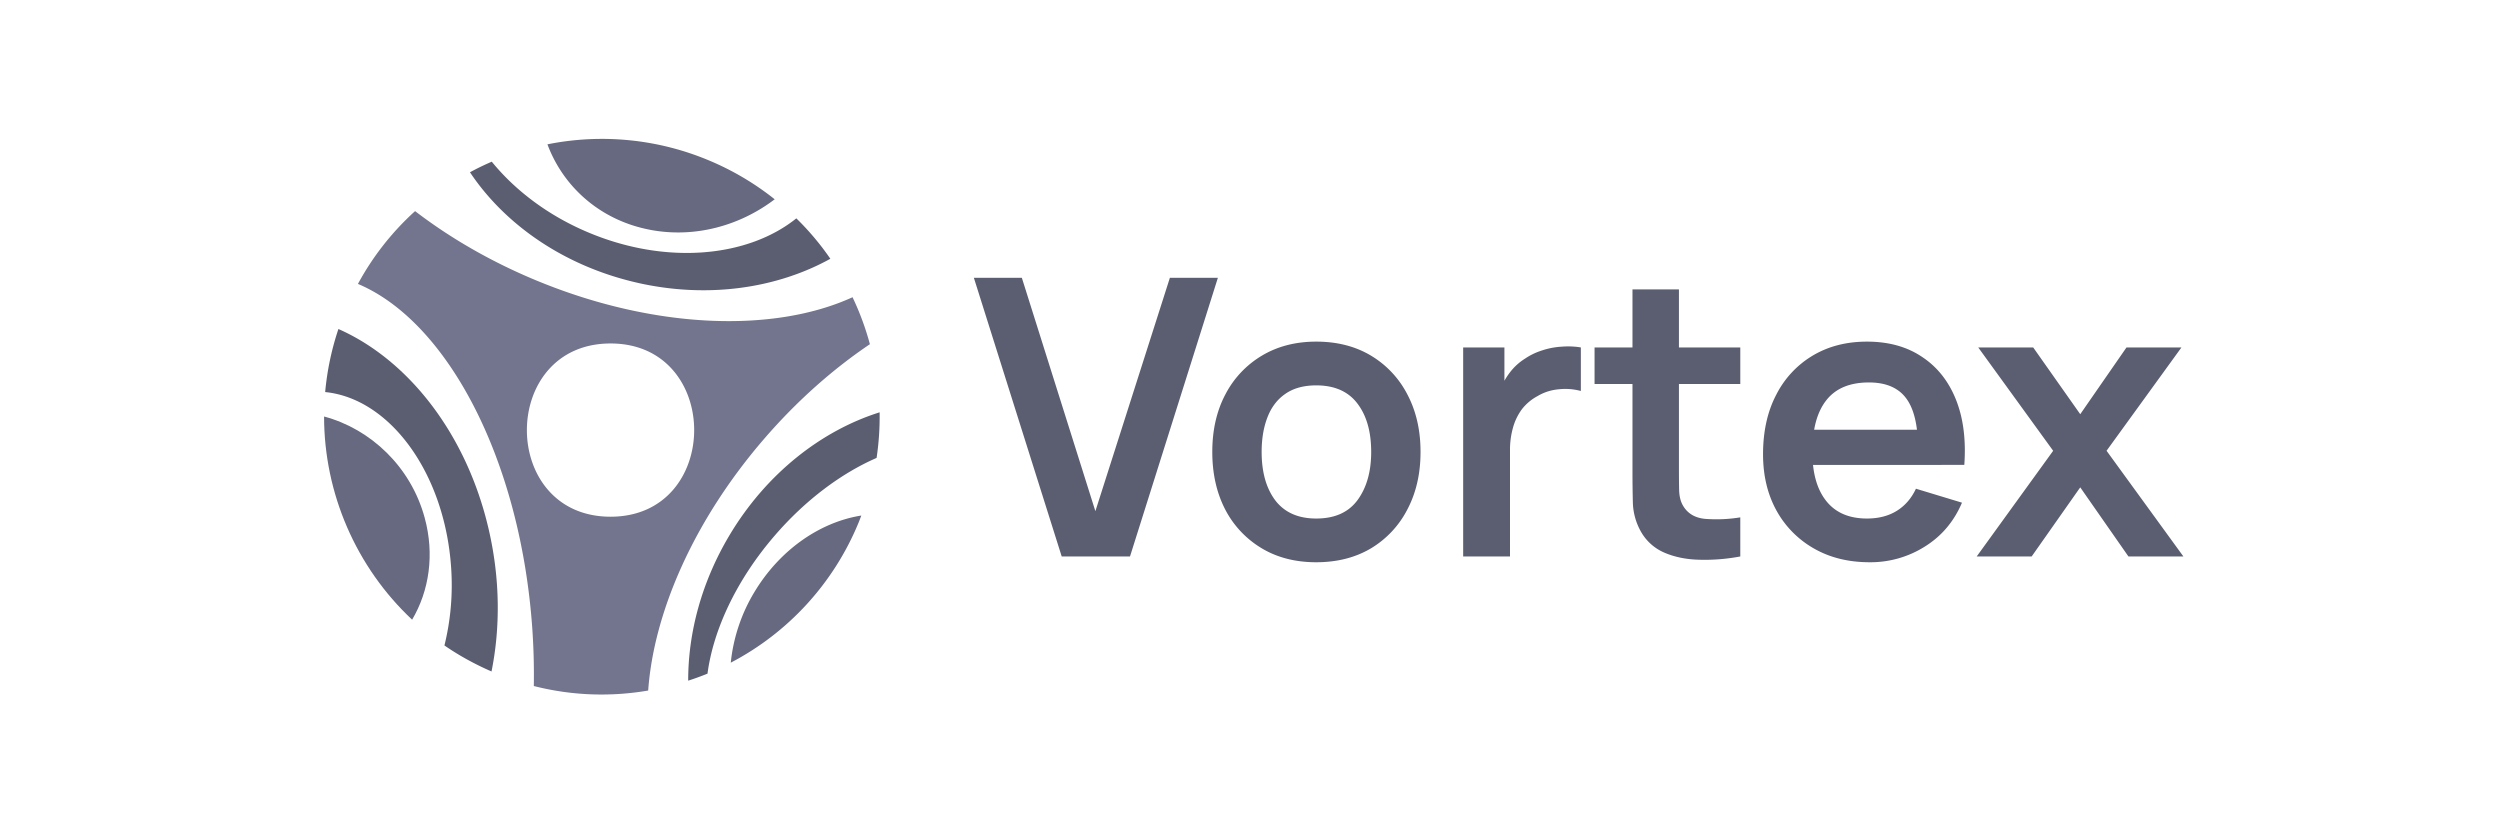 <svg xmlns="http://www.w3.org/2000/svg" width="120" height="40" fill="none"><g clip-path="url(#a)"><path fill="#66697F" d="M15.556 19.992c0 3.681 1.532 7.227 4.226 9.753.819-1.386 1.084-3.131.602-4.895-.665-2.444-2.586-4.256-4.828-4.858z"/><path fill="#5B5E71" d="M16.243 15.796a13.298 13.298 0 0 0-.635 3.023c3.105.31 5.74 3.886 6.046 8.423a12.09 12.09 0 0 1-.321 3.74c.699.483 1.454.897 2.26 1.249.427-2.115.412-4.455-.134-6.816-1.065-4.616-3.886-8.154-7.216-9.623v.004zm14.38-2.216c3.37.758 6.674.258 9.234-1.159a13.014 13.014 0 0 0-1.633-1.94c-2.317 1.865-6.211 2.247-9.937.696-1.943-.807-3.546-2.022-4.682-3.416-.355.153-.706.322-1.046.508 1.681 2.52 4.544 4.518 8.064 5.31zm11.454 8.397a13.47 13.47 0 0 0 .145-2.186c-2.784.878-5.422 2.922-7.197 5.885-1.349 2.254-1.995 4.694-1.992 6.996.314-.101.62-.213.927-.337.276-2.096 1.386-4.495 3.232-6.633 1.484-1.719 3.207-2.99 4.885-3.722v-.003z"/><path fill="#72758D" d="M40.922 14.267c-3.76 1.72-9.51 1.551-15.21-.818-2.174-.904-4.125-2.04-5.788-3.315a13.147 13.147 0 0 0-2.743 3.494c4.305 1.813 7.825 8.472 8.375 16.626.06.908.082 1.801.067 2.675 1.835.468 3.7.524 5.49.217.268-3.752 2.193-8.18 5.575-12.092 1.573-1.82 3.3-3.341 5.067-4.533a13.155 13.155 0 0 0-.833-2.254zM29.308 24.802c-5.36 0-5.352-8.315 0-8.315 5.35 0 5.35 8.315 0 8.315z"/><path fill="#66697F" d="M31.247 11.039c2.13.392 4.279-.21 5.938-1.473a13.258 13.258 0 0 0-3.18-1.876 13.27 13.27 0 0 0-7.728-.762c.77 2.066 2.57 3.67 4.97 4.11zm10.097 13.707c-1.958.31-3.898 1.618-5.135 3.677a8.158 8.158 0 0 0-1.132 3.385 13.276 13.276 0 0 0 6.121-6.689c.053-.123.097-.25.146-.373z"/></g><path fill="#5B5E71" d="m94.882 26.71 3.67-5.072-3.596-4.96h2.638l2.258 3.204 2.22-3.205h2.638l-3.595 4.96 3.688 5.073h-2.638l-2.313-3.317-2.332 3.317h-2.638zm-5.138.278c-1.016 0-1.907-.22-2.675-.66a4.697 4.697 0 0 1-1.803-1.83c-.427-.78-.64-1.677-.64-2.693 0-1.096.21-2.047.631-2.852a4.614 4.614 0 0 1 1.756-1.886c.75-.446 1.616-.669 2.6-.669 1.041 0 1.924.245 2.648.734.731.483 1.273 1.168 1.626 2.053.353.886.486 1.93.4 3.13h-2.22v-.817c-.007-1.09-.199-1.885-.577-2.387-.377-.502-.972-.753-1.783-.753-.917 0-1.598.285-2.044.855-.446.564-.669 1.39-.669 2.48 0 1.016.223 1.803.67 2.36.445.557 1.095.836 1.95.836.551 0 1.025-.12 1.421-.362.403-.248.712-.604.93-1.069l2.21.67c-.384.904-.978 1.606-1.784 2.108a4.88 4.88 0 0 1-2.647.752zm-3.456-4.672v-1.69h6.902v1.69h-6.902zm-2.754 4.394a9.15 9.15 0 0 1-1.951.158c-.632-.013-1.199-.127-1.7-.344a2.356 2.356 0 0 1-1.143-1.05 2.991 2.991 0 0 1-.362-1.328 56.46 56.46 0 0 1-.019-1.533V13.89h2.23v8.593c0 .402.003.755.01 1.059.011.303.076.551.194.743.223.372.58.58 1.069.622a7.08 7.08 0 0 0 1.672-.074v1.877zm-6.995-8.277v-1.756h6.995v1.756h-6.995zm-6.307 8.277V16.677h1.98v2.443l-.242-.316c.123-.334.287-.638.492-.91.21-.279.461-.508.752-.688.248-.167.52-.297.818-.39a3.65 3.65 0 0 1 .929-.176c.316-.025.622-.013.92.037v2.09a2.873 2.873 0 0 0-1.032-.084c-.384.032-.73.14-1.04.326a2.34 2.34 0 0 0-.762.64 2.71 2.71 0 0 0-.427.892 3.91 3.91 0 0 0-.14 1.069v5.1h-2.248zm-7.053.278c-1.003 0-1.88-.226-2.629-.678a4.658 4.658 0 0 1-1.746-1.867c-.41-.799-.614-1.715-.614-2.75 0-1.052.211-1.975.632-2.768a4.658 4.658 0 0 1 1.756-1.858c.75-.446 1.616-.669 2.6-.669 1.01 0 1.89.227 2.64.679a4.643 4.643 0 0 1 1.746 1.876c.415.793.622 1.706.622 2.74 0 1.04-.21 1.96-.632 2.76a4.657 4.657 0 0 1-1.746 1.867c-.75.445-1.626.668-2.63.668zm0-2.099c.892 0 1.554-.297 1.988-.892.433-.594.65-1.362.65-2.304 0-.972-.22-1.746-.66-2.322-.44-.582-1.099-.873-1.978-.873-.6 0-1.096.136-1.486.409-.384.266-.67.64-.855 1.124-.186.477-.279 1.03-.279 1.662 0 .973.22 1.75.66 2.332.446.576 1.1.864 1.96.864zM50.962 26.71l-4.217-13.377h2.303l3.53 11.203 3.577-11.203h2.304L54.24 26.71h-3.279z"/><defs><clipPath id="a"><path fill="#fff" d="M15.556 6.667h26.667v26.667H15.556z"/></clipPath></defs></svg>